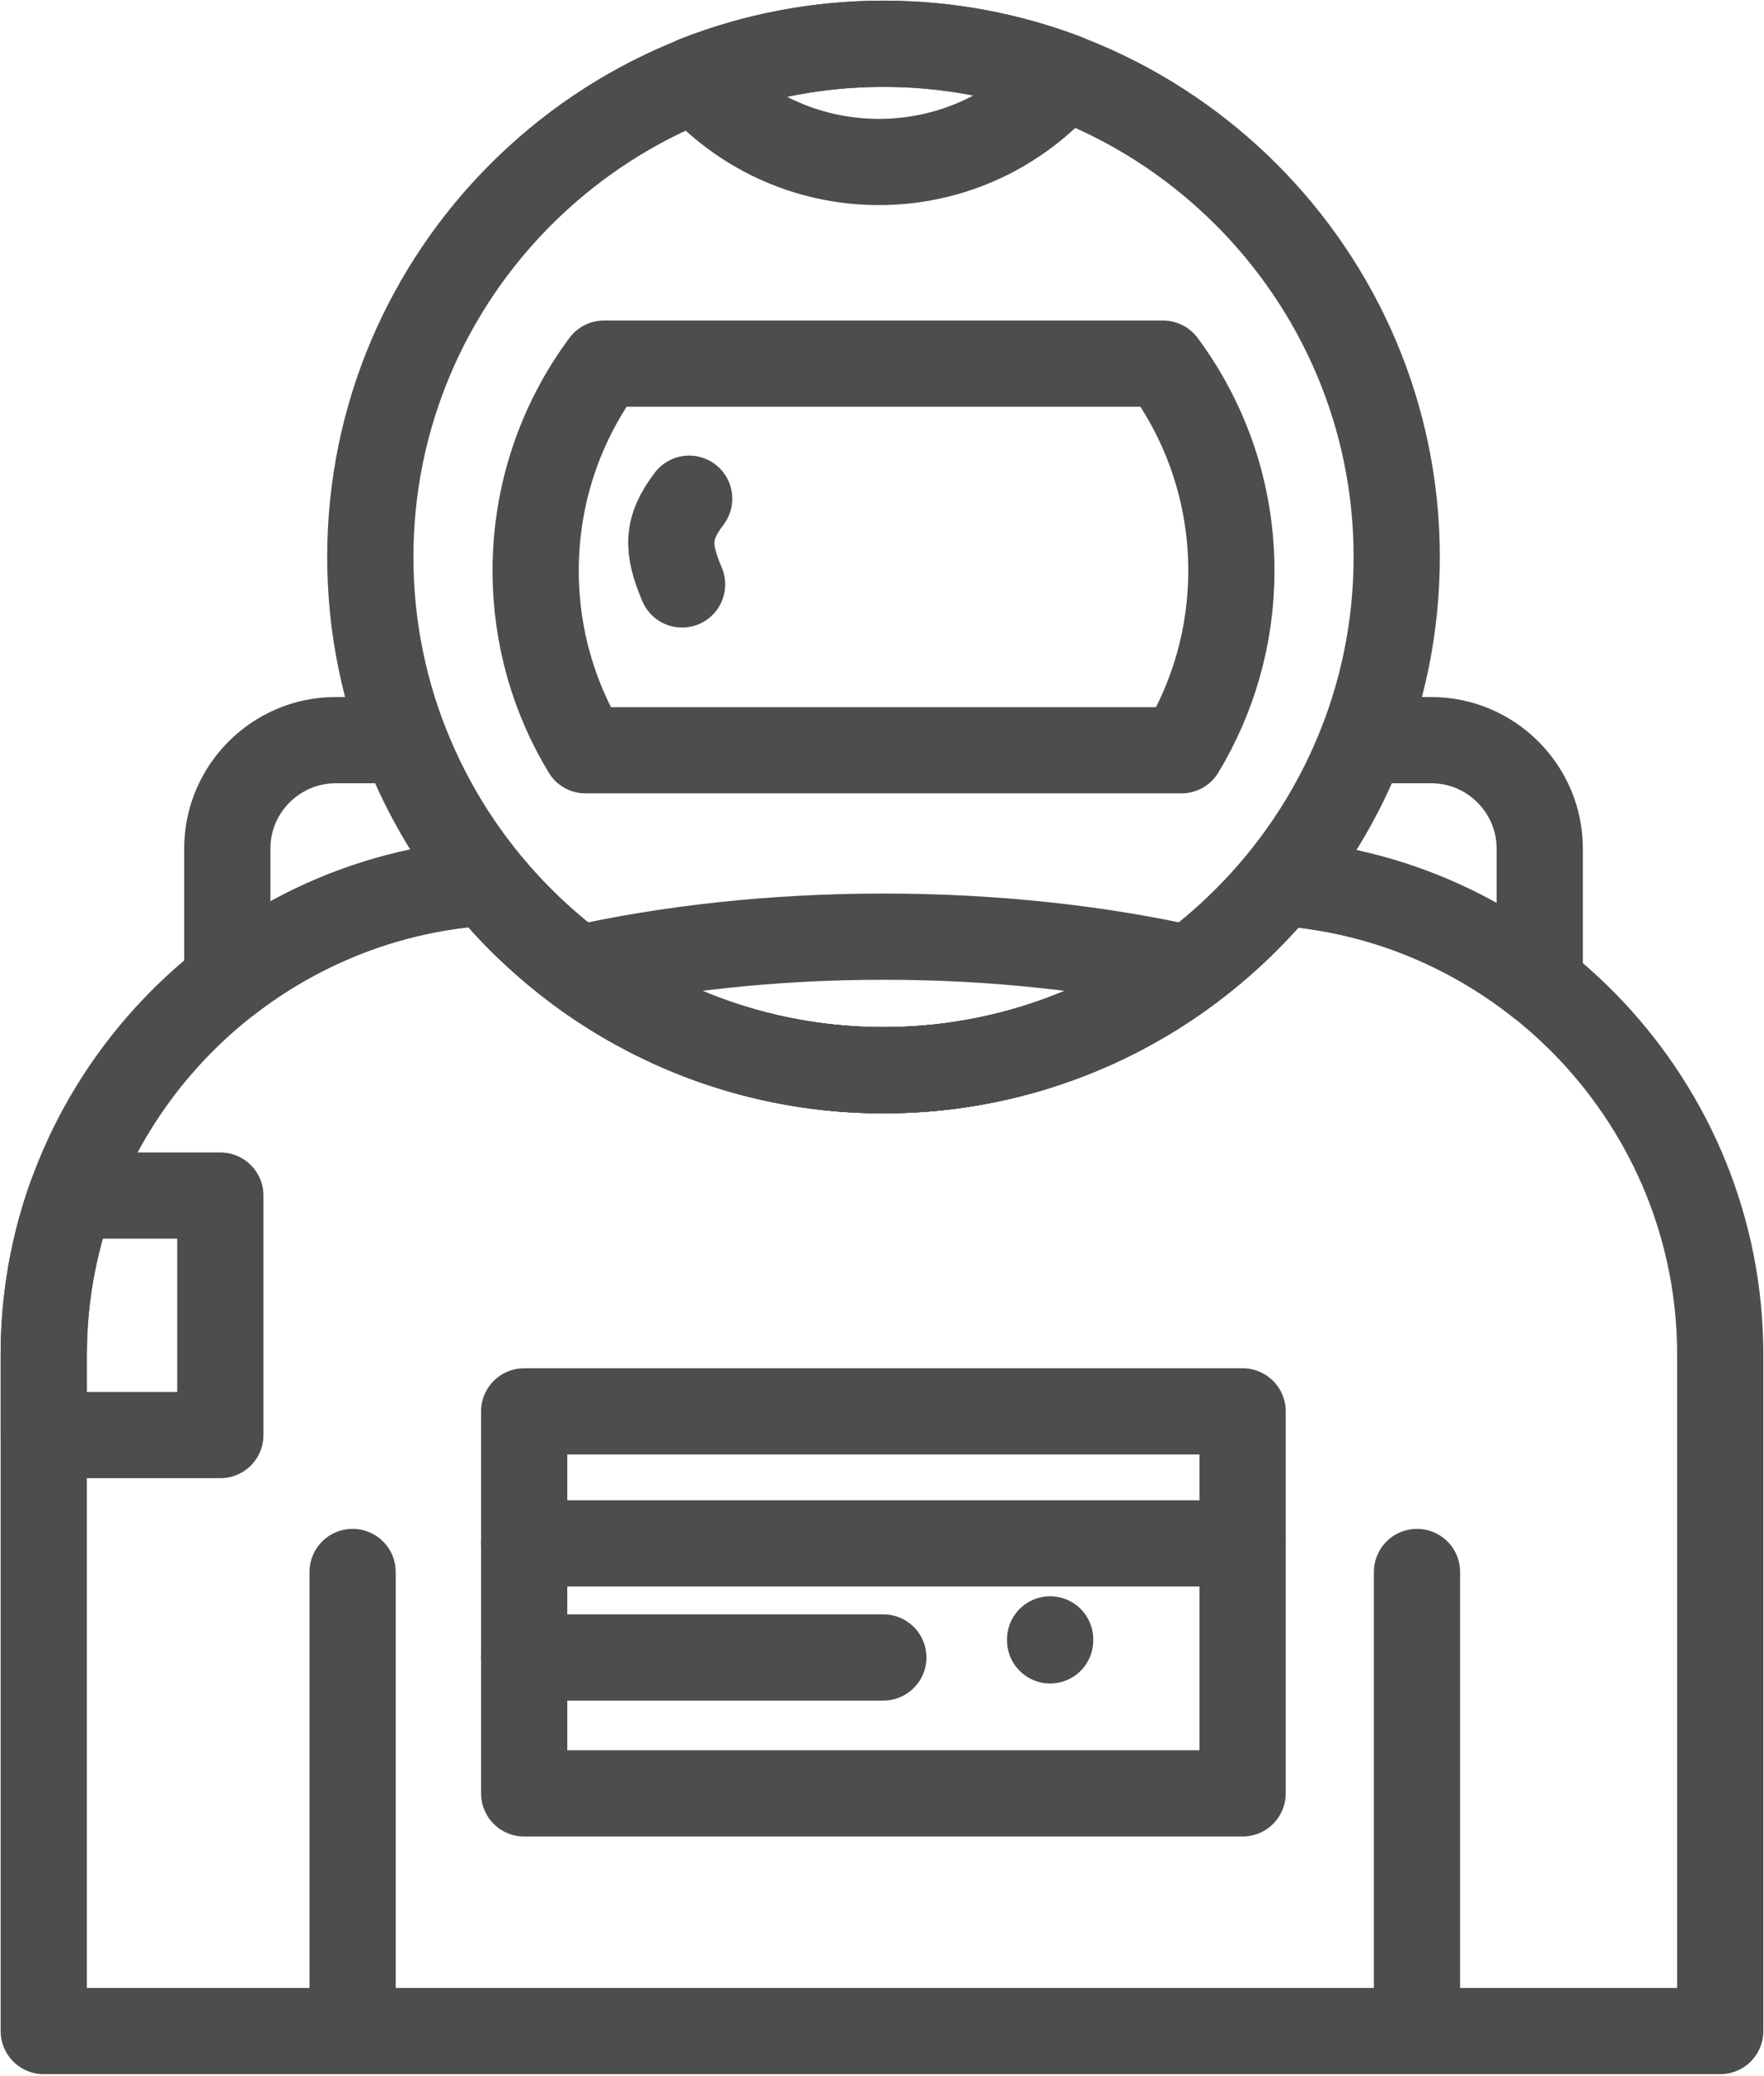 <?xml version="1.0" encoding="UTF-8"?> <svg xmlns="http://www.w3.org/2000/svg" width="645" height="759" viewBox="0 0 645 759" fill="none"><path d="M323.033 391.316C426.403 391.316 510.706 307.009 510.706 203.636C510.706 100.306 426.403 16 323.033 16C219.706 16 135.401 100.306 135.401 203.636C135.401 307.009 219.705 391.316 323.033 391.316Z" stroke="#4D4D4D" stroke-width="31.526" stroke-miterlimit="10" stroke-linecap="round" stroke-linejoin="round"></path><path d="M435.065 354.208C403.807 377.517 365.049 391.316 323.032 391.316C281.059 391.316 242.299 377.519 211.043 354.208C244.443 346.752 282.576 342.464 323.077 342.464C363.53 342.464 401.665 346.752 435.065 354.208Z" stroke="#4D4D4D" stroke-width="31.526" stroke-miterlimit="10" stroke-linecap="round" stroke-linejoin="round"></path><path d="M425.243 132.948C440.961 154.114 450.247 180.327 450.247 208.681C450.247 232.705 443.55 255.166 431.985 274.323H214.124C202.514 255.167 195.861 232.706 195.861 208.681C195.861 180.327 205.149 154.114 220.866 132.948H425.243Z" stroke="#4D4D4D" stroke-width="31.526" stroke-miterlimit="10" stroke-linecap="round" stroke-linejoin="round"></path><path d="M251.989 182.336C243.728 193.186 243.819 200.598 249.4 213.683" stroke="#4D4D4D" stroke-width="31.526" stroke-miterlimit="10" stroke-linecap="round" stroke-linejoin="round"></path><path d="M389.341 28.056C372.908 47.123 348.528 59.225 321.38 59.225C294.677 59.225 270.698 47.525 254.266 28.994C275.566 20.6 298.784 16 323.033 16C346.384 16 368.711 20.288 389.341 28.056Z" stroke="#4D4D4D" stroke-width="31.526" stroke-miterlimit="10" stroke-linecap="round" stroke-linejoin="round"></path><path d="M204.389 349.028C206.131 350.458 207.917 351.841 209.703 353.227M209.97 353.405C210.864 354.075 211.756 354.744 212.604 355.369M212.65 355.414C213.587 356.084 214.525 356.753 215.462 357.423M215.508 357.423C216.356 358.048 217.248 358.673 218.142 359.253M218.5 359.522C220.331 360.728 222.206 361.933 224.081 363.095M224.437 363.317C225.286 363.853 226.09 364.344 226.939 364.836M227.386 365.103C229.261 366.22 231.136 367.291 233.056 368.362M236.494 370.195C237.476 370.686 238.459 371.222 239.44 371.714M239.709 371.802C240.558 372.248 241.451 372.694 242.345 373.097M252.614 377.653C254.623 378.456 256.633 379.216 258.642 379.973M259.401 380.242C260.204 380.509 261.009 380.822 261.812 381.091M262.526 381.312C263.553 381.67 264.579 382.027 265.608 382.339M265.92 382.43C266.858 382.742 267.75 383.009 268.689 383.278M269.537 383.545C270.386 383.814 271.234 384.036 272.083 384.305M272.662 384.439C273.69 384.752 274.717 385.019 275.787 385.287M276.458 385.466C277.306 385.689 278.111 385.867 278.959 386.089M287.04 387.833C287.889 388.011 288.694 388.145 289.497 388.323M290.39 388.458C291.462 388.637 292.534 388.816 293.606 388.995M293.873 389.039C294.854 389.217 295.837 389.352 296.82 389.486M297.758 389.619C298.606 389.709 299.454 389.844 300.347 389.931M308.653 390.736C309.59 390.825 310.528 390.87 311.465 390.959M312.001 391.003C313.073 391.047 314.189 391.092 315.306 391.136M316.198 391.183C317.047 391.227 317.895 391.227 318.744 391.272M323.031 391.314C321.914 391.314 320.797 391.27 319.681 391.27C320.798 391.27 321.915 391.316 323.031 391.314ZM323.031 391.314C324.147 391.314 325.264 391.27 326.38 391.27M327.362 391.27C328.211 391.227 329.059 391.227 329.908 391.181M330.8 391.136C331.917 391.092 333.034 391.047 334.105 391.003M334.64 390.958C335.579 390.914 336.515 390.823 337.454 390.734M341.74 390.378C342.812 390.287 343.928 390.155 345 390.02M345.804 389.931C346.653 389.842 347.501 389.708 348.35 389.619M349.242 389.486C350.269 389.352 351.295 389.173 352.323 389.039M352.501 388.994C353.575 388.816 354.645 388.636 355.717 388.456M367.148 386.091C367.997 385.867 368.845 385.689 369.694 385.467M370.319 385.287C371.345 385.019 372.372 384.752 373.444 384.439M374.023 384.305C374.872 384.036 375.722 383.814 376.57 383.545M377.419 383.322C378.356 383.009 379.294 382.742 380.231 382.43M384.206 381.091C385.055 380.822 385.903 380.509 386.706 380.242M394.119 377.384C395.011 377.027 395.859 376.67 396.708 376.267M397.154 376.089C398.181 375.687 399.164 375.241 400.19 374.75M400.414 374.659C401.308 374.258 402.245 373.811 403.183 373.364M403.719 373.142C404.656 372.695 405.55 372.248 406.486 371.758M406.622 371.713C407.648 371.222 408.631 370.686 409.614 370.194M427.875 359.298C430.689 357.378 433.456 355.414 436.18 353.359M122.719 270.617H147.725C158.217 298.169 175.097 322.594 196.486 342.153C189.833 336.125 183.67 329.605 177.955 322.639C142.411 324.872 109.725 338 83.112 358.675V310.227C83.112 288.433 100.929 270.617 122.719 270.617ZM196.486 342.197C198.183 343.716 199.925 345.233 201.665 346.752C199.923 345.233 198.183 343.714 196.486 342.197ZM201.754 346.841C202.603 347.556 203.451 348.27 204.3 348.939C203.451 348.269 202.603 347.555 201.754 346.841ZM233.592 368.631C234.397 369.078 235.245 369.525 236.094 369.97C235.244 369.525 234.395 369.078 233.592 368.631ZM242.969 373.409C243.861 373.811 244.754 374.258 245.648 374.659C244.754 374.258 243.862 373.813 242.969 373.409ZM245.917 374.75C246.898 375.197 247.926 375.642 248.909 376.089C247.925 375.642 246.898 375.195 245.917 374.75ZM249.444 376.313C250.292 376.67 251.097 377.027 251.945 377.339C251.095 377.027 250.292 376.67 249.444 376.313ZM279.851 386.314C280.789 386.538 281.726 386.759 282.665 386.937C281.726 386.761 280.789 386.538 279.851 386.314ZM283.023 387.028C284.095 387.252 285.122 387.475 286.194 387.698C285.122 387.477 284.094 387.252 283.023 387.028ZM301.106 390.022C302.178 390.156 303.25 390.289 304.365 390.38C303.25 390.287 302.178 390.155 301.106 390.022ZM304.992 390.422C305.886 390.513 306.778 390.6 307.715 390.691C306.778 390.602 305.884 390.513 304.992 390.422ZM338.392 390.691C339.284 390.6 340.18 390.513 341.115 390.422C340.178 390.513 339.284 390.602 338.392 390.691ZM356.564 388.325C357.369 388.147 358.217 388.012 359.065 387.834C358.217 388.011 357.369 388.145 356.564 388.325ZM359.914 387.698C360.987 387.475 362.014 387.252 363.084 387.028C362.014 387.252 360.987 387.477 359.914 387.698ZM363.398 386.939C364.336 386.761 365.273 386.538 366.256 386.316C365.273 386.538 364.334 386.761 363.398 386.939ZM380.455 382.341C381.528 382.028 382.554 381.67 383.581 381.314C382.553 381.67 381.526 382.027 380.455 382.341ZM387.422 379.973C389.475 379.216 391.486 378.455 393.494 377.653C391.484 378.455 389.475 379.216 387.422 379.973ZM409.925 370.016C410.819 369.525 411.712 369.078 412.604 368.586C411.711 369.078 410.819 369.525 409.925 370.016ZM412.961 368.364C414.926 367.337 416.845 366.22 418.767 365.059C416.847 366.22 414.926 367.336 412.961 368.364ZM419.125 364.881C419.973 364.345 420.865 363.809 421.759 363.273C420.865 363.809 419.973 364.344 419.125 364.881ZM421.983 363.139C423.903 361.934 425.778 360.728 427.653 359.478C425.776 360.728 423.901 361.933 421.983 363.139ZM436.315 353.27C464.045 332.239 485.747 303.661 498.383 270.617H523.389C545.134 270.617 562.997 288.434 562.997 310.225V359.567C536.472 338.58 503.742 325.184 468.109 322.728C458.73 334.114 448.058 344.341 436.315 353.27Z" stroke="#4D4D4D" stroke-width="31.526" stroke-miterlimit="10" stroke-linecap="round" stroke-linejoin="round"></path><path d="M468.108 322.728C557.636 328.934 628.991 404.131 628.991 495.18V742.608H16V495.18C16 403.773 87.891 328.353 177.955 322.637C212.383 364.567 264.581 391.314 323.033 391.314C381.483 391.316 433.681 364.612 468.108 322.728Z" stroke="#4D4D4D" stroke-width="31.526" stroke-miterlimit="10" stroke-linecap="round" stroke-linejoin="round"></path><path d="M16 524.697V495.18C16 474.863 19.572 455.303 26.091 437.131H80.567V524.697H16Z" stroke="#4D4D4D" stroke-width="31.526" stroke-miterlimit="10" stroke-linecap="round" stroke-linejoin="round"></path><path d="M454.354 516.034H191.662V655.713H454.354V516.034Z" stroke="#4D4D4D" stroke-width="31.526" stroke-miterlimit="10" stroke-linecap="round" stroke-linejoin="round"></path><path d="M191.662 564.305H454.354" stroke="#4D4D4D" stroke-width="31.526" stroke-miterlimit="10" stroke-linecap="round" stroke-linejoin="round"></path><path d="M383.98 599.759V599.402" stroke="#4D4D4D" stroke-width="31.526" stroke-miterlimit="10" stroke-linecap="round" stroke-linejoin="round"></path><path d="M191.662 606.011H322.986" stroke="#4D4D4D" stroke-width="31.526" stroke-miterlimit="10" stroke-linecap="round" stroke-linejoin="round"></path><path d="M128.927 574.753V735.909" stroke="#4D4D4D" stroke-width="31.526" stroke-miterlimit="10" stroke-linecap="round" stroke-linejoin="round"></path><path d="M518.119 574.753V737.964" stroke="#4D4D4D" stroke-width="31.526" stroke-miterlimit="10" stroke-linecap="round" stroke-linejoin="round"></path></svg> 